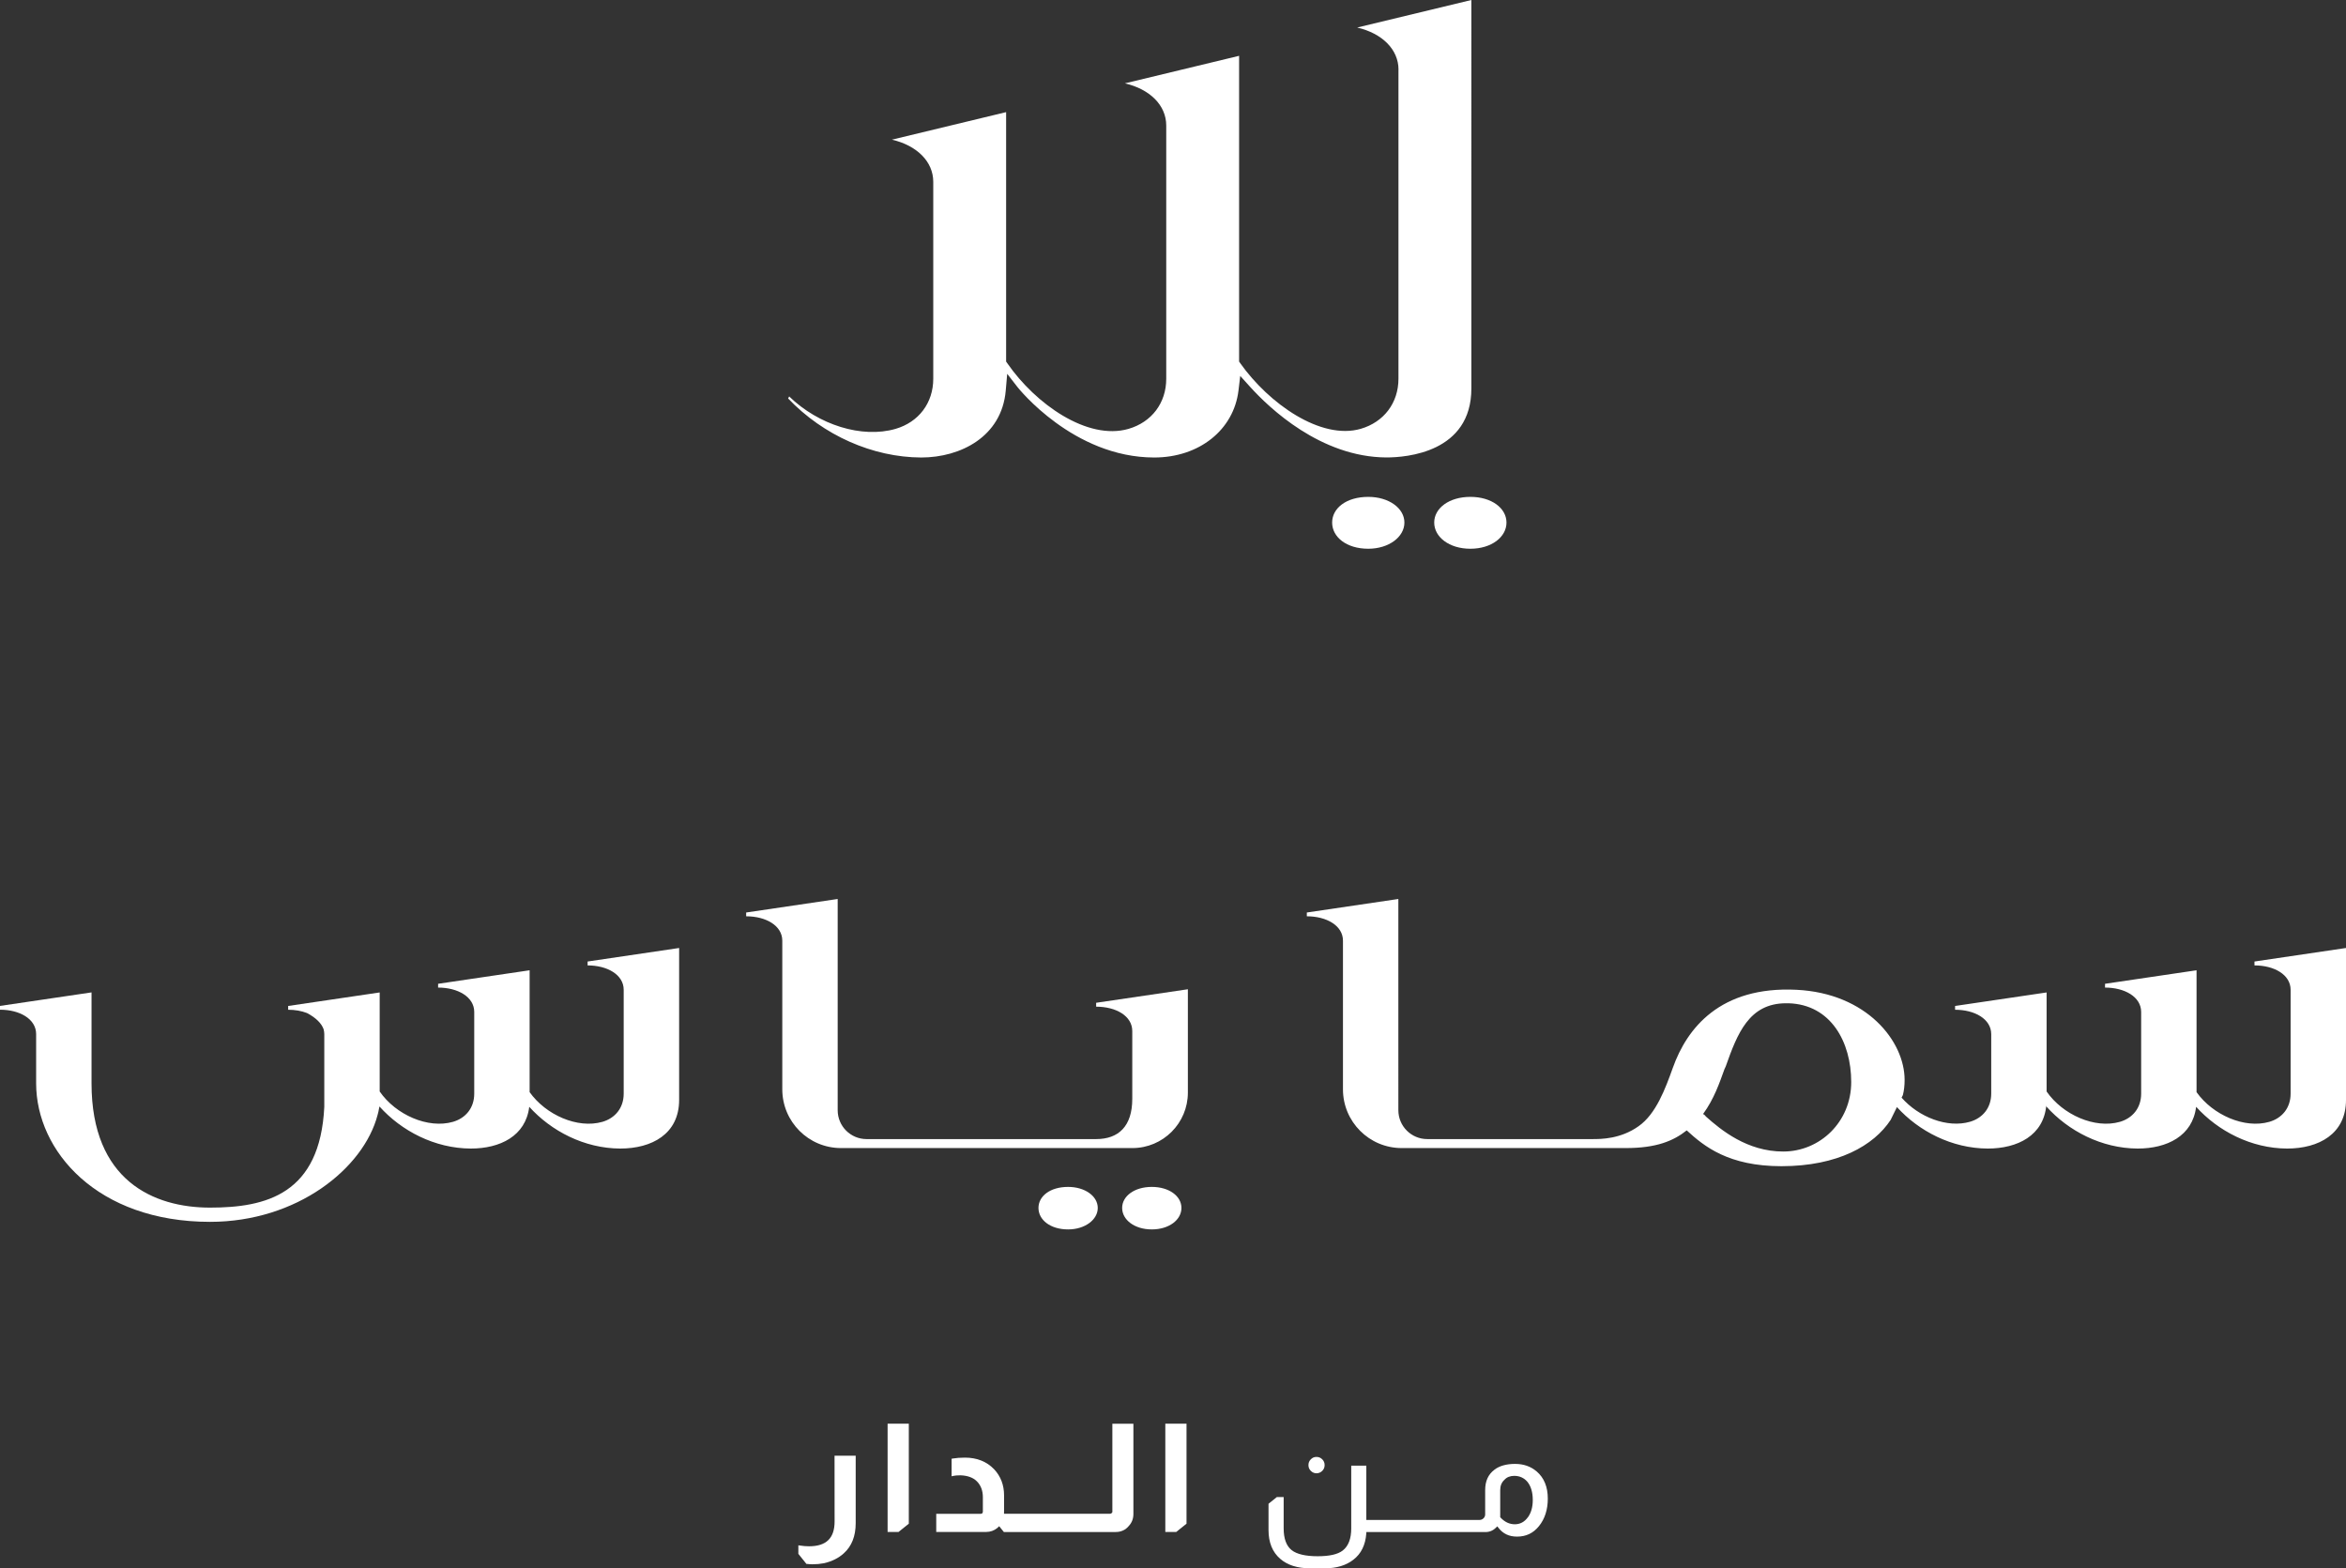 <?xml version="1.0" encoding="utf-8"?>
<!-- Generator: Adobe Illustrator 28.2.0, SVG Export Plug-In . SVG Version: 6.00 Build 0)  -->
<svg version="1.1" id="Layer_1" xmlns="http://www.w3.org/2000/svg" xmlns:xlink="http://www.w3.org/1999/xlink" x="0px" y="0px"
	 viewBox="0 0 433.7 289.93" style="enable-background:new 0 0 433.7 289.93;" xml:space="preserve">
<rect x="0" y="0" width="433.7" height="289.93" fill="#333333" stroke="none"/>
<style type="text/css">
	.st0{fill:#FFFFFF;}
</style>
<g>
	<path class="st0" d="M244.44,271.93c0.3-0.3,0.44-0.65,0.44-1.07s-0.14-0.77-0.44-1.07c-0.3-0.3-0.65-0.44-1.07-0.44
		s-0.74,0.14-1.04,0.44s-0.44,0.65-0.44,1.07s0.14,0.77,0.44,1.07C242.93,272.54,243.86,272.51,244.44,271.93z"/>
	<path class="st0" d="M284.06,272.02c-1.08-0.92-2.41-1.38-3.98-1.38s-2.88,0.36-3.79,1.06c-1.16,0.87-1.73,2.1-1.73,3.79v4.49
		c0,0.27-0.1,0.51-0.29,0.7c-0.21,0.21-0.46,0.32-0.75,0.32h-20.93v-10.04h-2.79v11.61c0,1.91-0.53,3.28-1.58,4.09
		c-0.93,0.71-2.45,1.05-4.65,1.05s-3.86-0.38-4.81-1.15c-0.96-0.78-1.45-2.12-1.45-3.99v-5.8h-1.26l-1.54,1.24v4.87
		c0,2.27,0.72,4.05,2.14,5.29c1.35,1.18,3.21,1.77,5.52,1.77h2.78c2.12,0,3.89-0.53,5.25-1.59c1.43-1.1,2.23-2.72,2.38-4.82
		l0.02-0.29h21.98c0.78,0,1.42-0.26,1.97-0.81l0.25-0.25l0.22,0.28c0.84,1.09,1.96,1.62,3.43,1.62c1.67,0,3-0.63,4.05-1.93
		c1.09-1.34,1.64-3.06,1.64-5.1c0-2.16-0.69-3.84-2.05-5.01L284.06,272.02z M282.45,280.51c-0.62,0.86-1.43,1.29-2.41,1.29
		s-1.86-0.41-2.62-1.22l-0.08-0.09v-5c0-0.8,0.26-1.44,0.78-1.91c0.43-0.48,1.05-0.73,1.81-0.73c0.99,0,1.81,0.37,2.43,1.09
		c0.67,0.83,1,1.96,1,3.37c0,1.3-0.3,2.37-0.9,3.2H282.45z"/>
	<g>
		<path class="st0" d="M154.29,281.29c0,3.08-1.54,4.58-4.72,4.58c-0.55,0-1.12-0.05-1.7-0.14l-0.28-0.04v1.58l1.49,1.86h0.1
			c0.41,0.05,0.75,0.07,1,0.07c0.74,0,1.47-0.07,2.16-0.2c1.47-0.34,2.7-0.96,3.64-1.82c1.47-1.31,2.21-3.19,2.21-5.57v-12.48h-3.91
			L154.29,281.29L154.29,281.29z"/>
		<polygon class="st0" points="164.09,283.22 166.11,283.22 168.01,281.69 168.01,263.2 164.09,263.2 		"/>
		<path class="st0" d="M205.66,279.41c0,0.12-0.04,0.22-0.12,0.3c-0.11,0.1-0.22,0.15-0.36,0.15h-19.57c0-0.19,0.01-0.43,0.01-0.71
			v-2.69c0-1.91-0.62-3.53-1.84-4.83c-1.37-1.43-3.19-2.15-5.4-2.15c-0.85,0-1.61,0.06-2.26,0.17l-0.2,0.04v3.24l0.3-0.07
			c0.3-0.07,0.76-0.11,1.36-0.11c1.31,0.05,2.32,0.42,3.01,1.11c0.73,0.73,1.11,1.72,1.11,2.94v2.61c0,0.33-0.12,0.46-0.46,0.46
			h-8.16v3.35h9.25c0.75,0,1.43-0.24,2.04-0.73c0.12-0.1,0.23-0.22,0.35-0.33l0.86,1.07h20.68c1.01,0,1.84-0.39,2.45-1.15
			c0.55-0.6,0.82-1.34,0.82-2.18v-16.69h-3.89v16.22L205.66,279.41z"/>
		<polygon class="st0" points="215.43,283.22 217.45,283.22 219.35,281.69 219.35,263.2 215.43,263.2 		"/>
	</g>
</g>
<g>
	<path class="st0" d="M416.78,177.78v0.7c3.6,0,6.68,1.69,6.68,4.51v19.2c0,2.68-1.62,4.54-3.93,5.21
		c-4.59,1.32-10.46-1.27-13.46-5.49v-22.53l-16.92,2.5v0.7c3.6,0,6.68,1.69,6.68,4.51v15.1c0,2.68-1.62,4.54-3.93,5.21
		c-4.63,1.33-10.58-1.31-13.55-5.61v-18.31l-16.92,2.5v0.7c3.6,0,6.68,1.69,6.68,4.51v10.99c0,2.68-1.62,4.54-3.93,5.21
		c-4.2,1.21-9.48-0.86-12.64-4.46l0.24-0.48c0.22-0.86,0.32-1.79,0.32-2.8c0-7.16-7-16.02-19.98-16.66
		c-14.17-0.7-20.28,7.16-22.86,14.4c-1.4,3.89-3.11,8.56-6.34,10.82c-3.34,2.38-6.97,2.38-8.48,2.38h-30.59
		c-2.95,0-5.34-2.39-5.34-5.34V166.2l-16.92,2.5v0.7c3.6,0,6.68,1.69,6.68,4.51v27.48c0,6,4.86,10.86,10.86,10.86h41.41
		c5.69,0,8.81-1.32,11.28-3.27c3.22,2.96,7.73,6.62,17.51,6.62c10.42,0,17.08-3.82,20.19-8.56l1.16-2.37
		c4.05,4.46,10.15,7.64,16.78,7.67c5.53,0,10.35-2.41,10.84-8.05v0.27c4.05,4.51,10.2,7.75,16.88,7.78c5.42,0,10.16-2.32,10.81-7.72
		c4.05,4.48,10.17,7.69,16.82,7.72c5.83,0,10.89-2.68,10.89-9v-28.08l-16.92,2.5L416.78,177.78z M329.66,212.89
		c-6.66,0-11.49-3.97-14.28-6.46c-0.11-0.16-0.32-0.39-0.54-0.47c2.04-2.8,3.01-5.68,3.97-8.33l0.22-0.47
		c2.15-6.07,4.3-11.68,11.17-11.68h0.43c7.84,0.23,11.6,7.16,11.6,14.56S336.43,212.89,329.66,212.89L329.66,212.89z"/>
	<path class="st0" d="M108.62,178.48c3.6,0,6.68,1.69,6.68,4.51v19.2c0,2.68-1.62,4.54-3.93,5.21c-4.59,1.32-10.46-1.27-13.46-5.49
		v-22.53l-16.92,2.5v0.7c3.6,0,6.68,1.69,6.68,4.51v15.1c0,2.68-1.62,4.54-3.93,5.21c-4.63,1.33-10.58-1.31-13.55-5.61v-18.31
		l-16.92,2.5l0,0l0,0v0.7c1.27,0,2.47,0.21,3.49,0.61c1.7,0.9,2.71,1.96,3.07,3.01c0.07,0.29,0.12,0.59,0.12,0.9l0,0v13.42
		c-0.78,16.12-10.71,18.64-21.12,18.64s-21.91-4.98-21.91-22.97v-16.82L0,185.97v0.7c3.6,0,6.68,1.69,6.68,4.51v9.1
		c0,12.53,11.31,25.61,32.15,25.61c16.09,0,28.36-9.87,30.96-19.72c0.12-0.39,0.21-0.81,0.28-1.24c0.02-0.12,0.06-0.24,0.08-0.37
		c4.05,4.51,10.2,7.75,16.88,7.78c5.42,0,10.16-2.32,10.81-7.72c4.05,4.48,10.17,7.69,16.82,7.72c5.83,0,10.89-2.68,10.89-9v-28.08
		l-16.92,2.5v0.7L108.62,178.48z"/>
	<path class="st0" d="M197.46,219.43c-3.33,0-5.48,1.71-5.48,3.89s2.15,3.97,5.48,3.97c3.11,0,5.48-1.79,5.48-3.97
		S200.58,219.43,197.46,219.43z"/>
	<path class="st0" d="M212.93,219.43c-3.22,0-5.48,1.71-5.48,3.89s2.26,3.97,5.48,3.97s5.48-1.79,5.48-3.97
		S216.15,219.43,212.93,219.43z"/>
	<path class="st0" d="M202.64,186.11c3.64,0,6.68,1.69,6.68,4.51v12.52c0,5.1-2.55,7.45-6.68,7.45H160.2
		c-2.95,0-5.34-2.39-5.34-5.34V166.2l-16.92,2.5v0.7c3.6,0,6.68,1.69,6.68,4.51v27.48c0,6,4.86,10.86,10.86,10.86h53.86
		c5.66,0,10.26-4.59,10.26-10.26v-19.1l-16.96,2.5v0.7L202.64,186.11z"/>
</g>
<g>
	<path class="st0" d="M258.53,12.88v57.13c0,4.47-2.68,8.02-6.98,9.27c-7.37,2.12-16.97-4.66-22.26-12.12l-0.22-0.32V10.32
		l-21.11,5.09c4.59,1.07,7.64,4.03,7.64,7.8v46.81c0,4.47-2.68,8.02-6.98,9.27c-7.6,2.19-17.21-4.62-22.4-12.13L186,66.85V20.73
		l-21.11,5.09c4.59,1.07,7.64,4.03,7.64,7.8v36.4c0,4.47-2.68,8.02-6.98,9.27c-6.21,1.79-14.22-0.72-19.66-6l-0.19,0.38
		c6.49,6.81,15.63,10.88,24.61,10.91c7.24,0,14.88-3.83,15.62-12.37l0.27-3.1l1.91,2.46c0.1,0.13,10.3,13.01,25.27,13.01
		c8.3,0,14.71-5.1,15.58-12.41l0.32-2.67l1.8,1.99c3.54,3.92,13.07,13.03,25.24,13.08c3.68,0,15.69-0.92,15.69-12.76V0L250.9,5.09
		c4.59,1.07,7.64,4.03,7.64,7.8L258.53,12.88z"/>
	<g>
		<path class="st0" d="M252.95,91.86c-4.06,0-6.68,2.09-6.68,4.75s2.62,4.84,6.68,4.84c3.8,0,6.68-2.18,6.68-4.84
			S256.75,91.86,252.95,91.86L252.95,91.86z"/>
		<path class="st0" d="M271.82,91.86c-3.93,0-6.68,2.09-6.68,4.75s2.75,4.84,6.68,4.84s6.68-2.18,6.68-4.84
			S275.75,91.86,271.82,91.86z"/>
	</g>
</g>
</svg>
